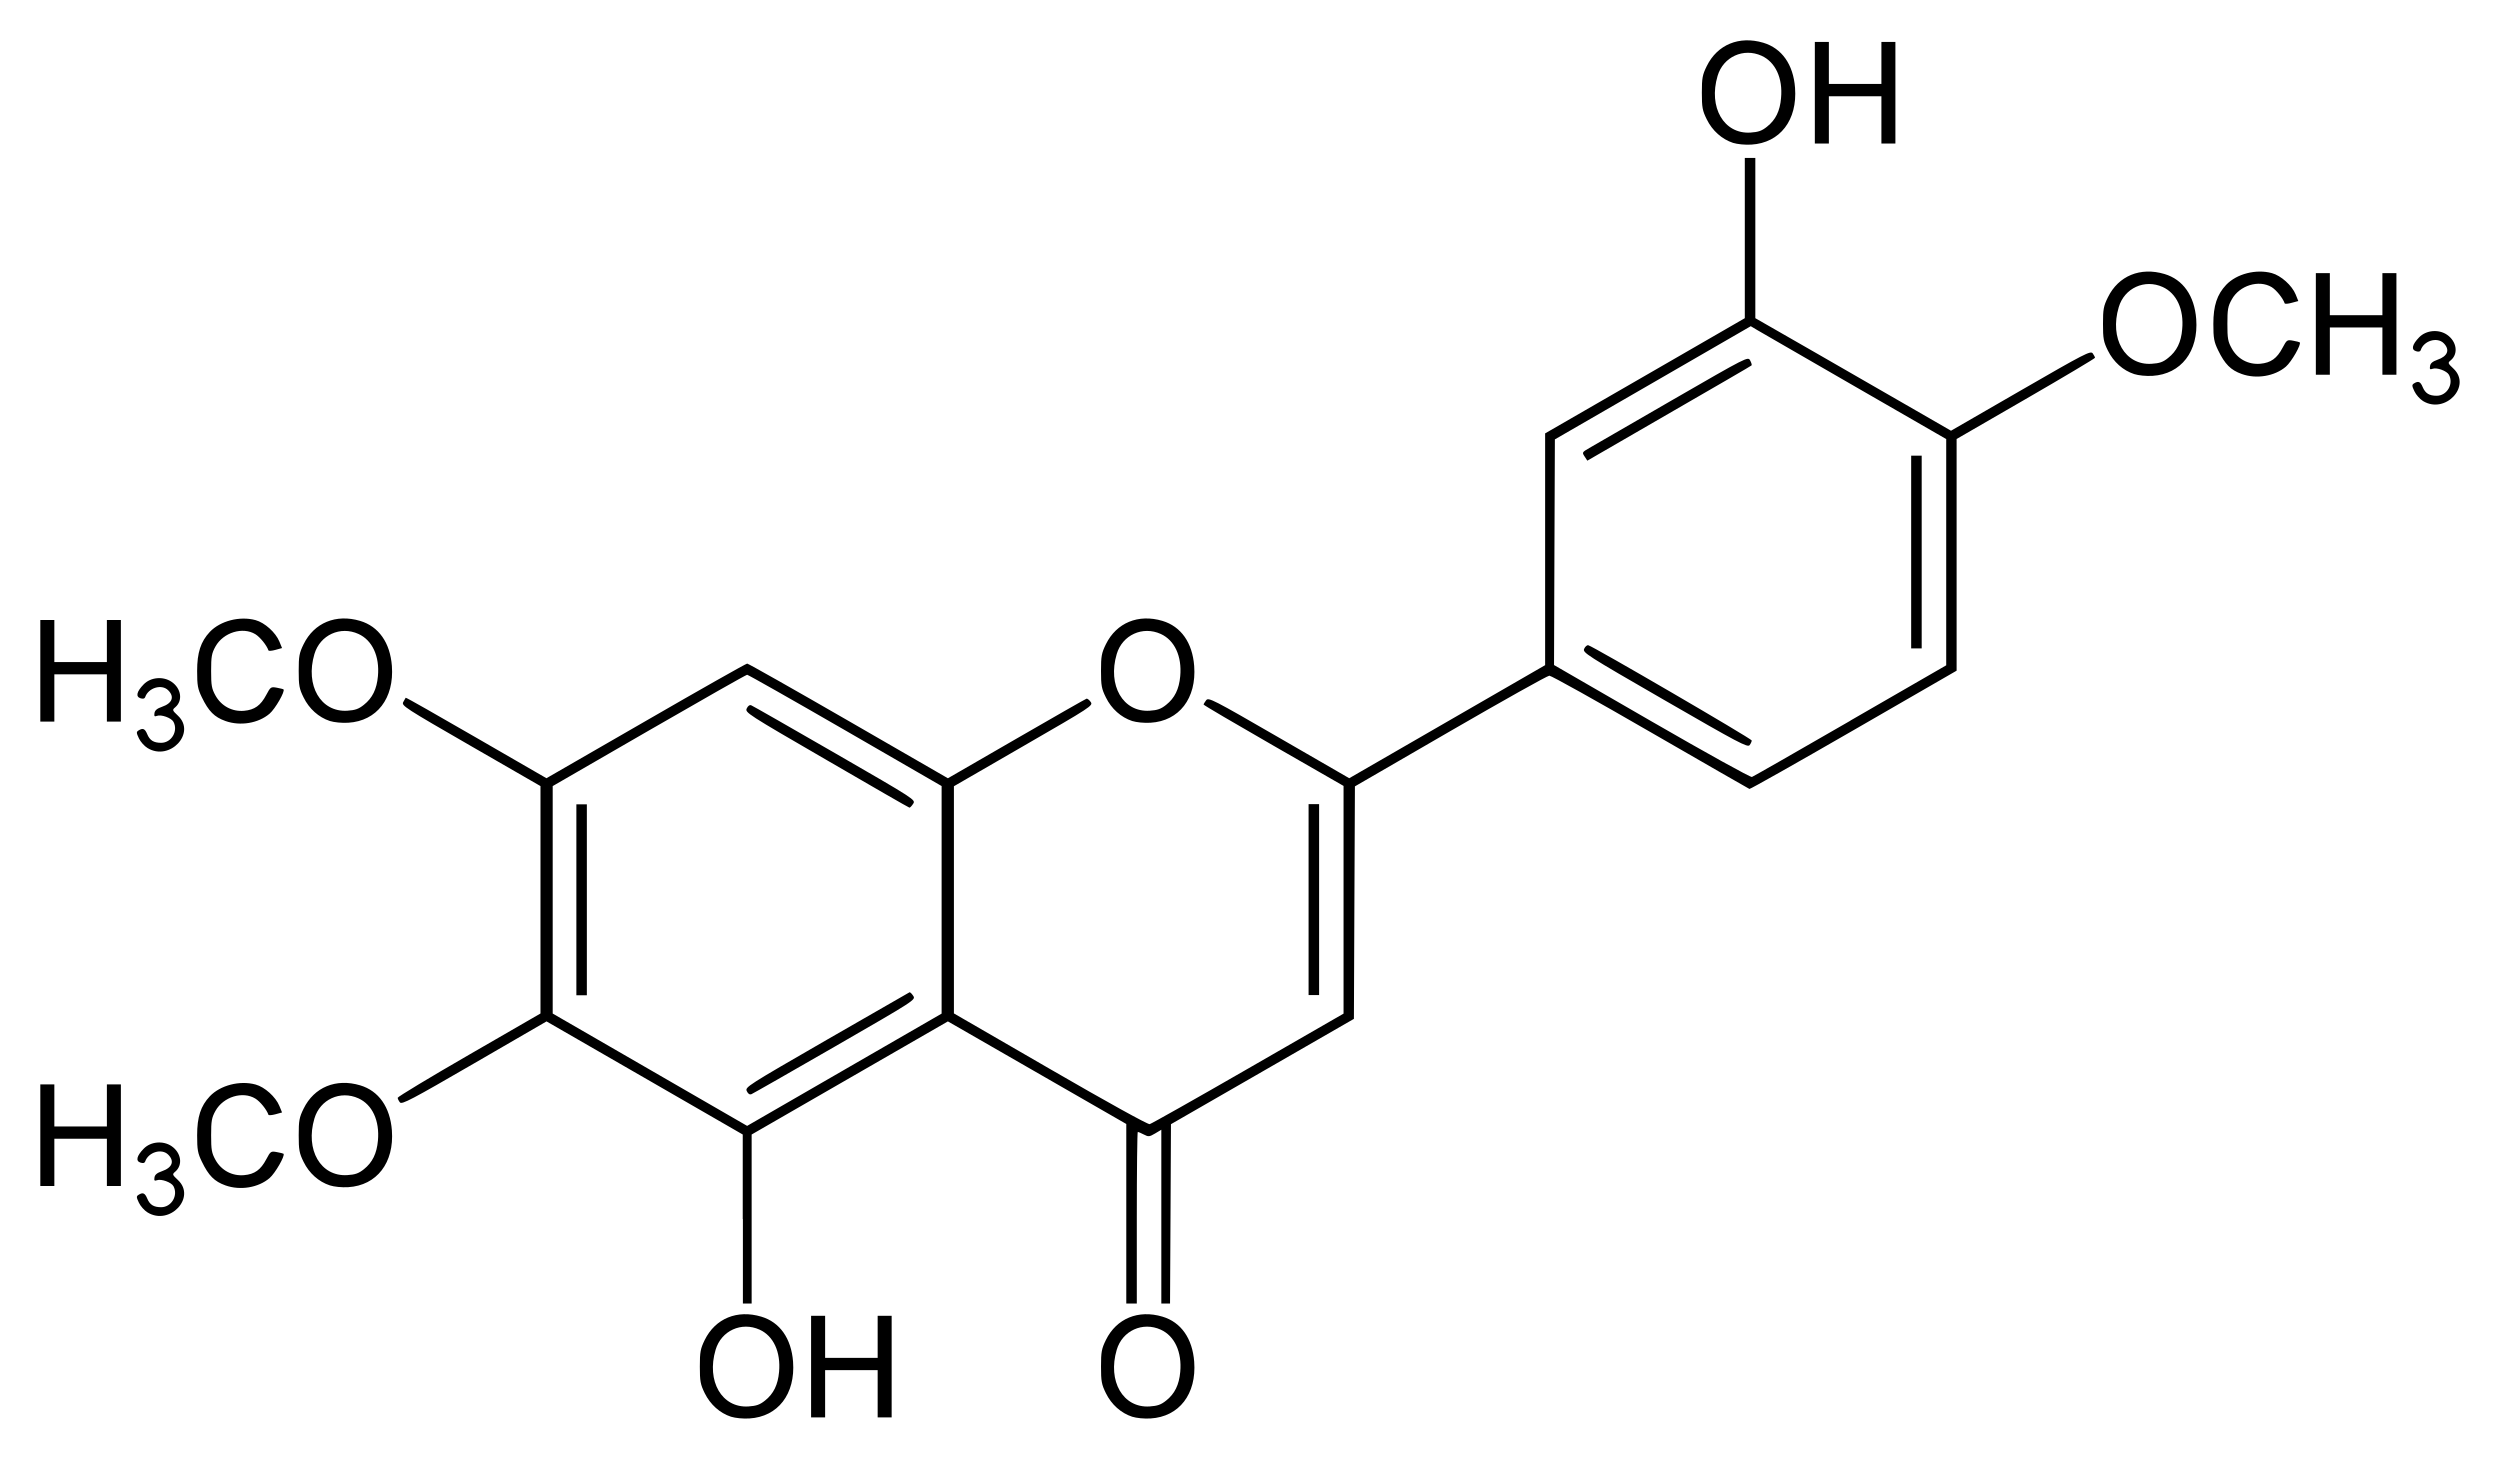 <?xml version="1.0" encoding="UTF-8" standalone="no"?>
<!-- Created with Inkscape (http://www.inkscape.org/) -->

<svg
   xmlns:svg="http://www.w3.org/2000/svg"
   xmlns="http://www.w3.org/2000/svg"
   version="1.1"
   width="620"
   height="361.81"
   id="svg2">
  <defs
     id="defs4" />
  <g
     transform="translate(677.08,-450.23)"
     id="layer1">
    <path
       d="m -495.79,801.58 c -2.76,-0.9 -5.13,-3.02 -6.51,-5.82 -1.07,-2.19 -1.22,-2.97 -1.22,-6.61 0,-3.65 0.15,-4.42 1.22,-6.62 2.62,-5.32 8.05,-7.56 14.02,-5.77 4.6,1.37 7.44,5.4 7.88,11.17 0.6,8.02 -3.73,13.65 -10.82,14.08 -1.61,0.1 -3.49,-0.1 -4.57,-0.43 z m 8.45,-4.02 c 2.1,-1.67 3.18,-3.88 3.47,-7.09 0.45,-4.93 -1.38,-8.92 -4.82,-10.48 -4.5,-2.04 -9.52,0.25 -10.92,4.98 -2.32,7.8 1.55,14.48 8.14,14.06 1.98,-0.13 2.83,-0.43 4.13,-1.47 z m 91.04,4.02 c -2.76,-0.9 -5.14,-3.02 -6.51,-5.82 -1.08,-2.19 -1.22,-2.97 -1.22,-6.61 0,-3.65 0.14,-4.42 1.22,-6.62 2.62,-5.32 8.04,-7.56 14.02,-5.77 4.6,1.37 7.43,5.4 7.87,11.17 0.61,8.02 -3.72,13.65 -10.82,14.08 -1.6,0.1 -3.49,-0.1 -4.56,-0.43 z m 8.44,-4.02 c 2.11,-1.67 3.19,-3.88 3.48,-7.09 0.45,-4.93 -1.39,-8.92 -4.83,-10.48 -4.49,-2.04 -9.52,0.25 -10.92,4.98 -2.31,7.8 1.56,14.48 8.15,14.06 1.97,-0.13 2.83,-0.43 4.12,-1.47 z m -88.07,-8.41 0,-12.6 1.74,0 1.74,0 0,5.21 0,5.22 6.51,0 6.52,0 0,-5.22 0,-5.21 1.74,0 1.73,0 0,12.6 0,12.6 -1.73,0 -1.74,0 0,-5.87 0,-5.86 -6.52,0 -6.51,0 0,5.86 0,5.87 -1.74,0 -1.74,0 0,-12.6 z m -16.95,-36.6 0,-20.96 -24.33,-14.03 -24.33,-14.02 -17.91,10.38 c -15.63,9.06 -17.98,10.3 -18.45,9.7 -0.3,-0.37 -0.55,-0.88 -0.55,-1.14 0,-0.25 7.97,-5.06 17.71,-10.68 l 17.7,-10.22 0,-28.2 0,-28.2 -17.27,-9.95 c -16.43,-9.47 -17.23,-9.99 -16.77,-10.88 0.27,-0.52 0.54,-1 0.61,-1.08 0.1,-0.1 7.94,4.39 17.51,9.91 l 17.4,10.05 24.65,-14.21 c 13.55,-7.83 24.86,-14.22 25.13,-14.22 0.27,0 11.58,6.4 25.14,14.22 l 24.64,14.22 17.02,-9.83 c 9.35,-5.41 17.18,-9.87 17.39,-9.92 0.21,0 0.67,0.34 1.01,0.84 0.62,0.9 0.19,1.18 -16.65,10.9 l -17.28,9.99 0,28.17 0,28.17 23.89,13.82 c 14.18,8.21 24.21,13.75 24.66,13.64 0.42,-0.1 11.42,-6.3 24.42,-13.79 l 23.66,-13.62 0,-28.24 0,-28.23 -17.36,-9.97 c -9.55,-5.48 -17.36,-10.07 -17.35,-10.21 0,-0.13 0.29,-0.61 0.63,-1.06 0.59,-0.77 1.54,-0.29 18.06,9.26 l 17.43,10.07 24.29,-14.02 24.29,-14.02 0,-28.73 0,-28.75 24.76,-14.28 24.76,-14.29 0,-19.87 0,-19.88 1.31,0 1.3,0 0,19.88 0,19.87 15.73,9.02 c 8.65,4.97 19.55,11.25 24.25,13.96 l 8.55,4.93 17.29,-9.98 c 15.95,-9.21 17.34,-9.92 17.86,-9.2 0.3,0.43 0.56,0.92 0.56,1.09 0,0.16 -7.73,4.77 -17.16,10.22 l -17.16,9.92 0,28.73 0,28.73 -25.5,14.72 c -14.03,8.1 -25.67,14.67 -25.88,14.61 -0.21,-0.1 -11.26,-6.42 -24.56,-14.11 -13.31,-7.7 -24.58,-13.99 -25.06,-13.98 -0.48,0 -11.52,6.2 -24.55,13.74 l -23.67,13.71 -0.13,28.84 -0.12,28.82 -22.68,13.06 -22.69,13.06 -0.11,22.24 -0.12,22.24 -1.08,0 -1.08,0 0,-21.55 0,-21.55 -1.54,0.92 c -1.43,0.84 -1.65,0.86 -2.8,0.26 -0.7,-0.36 -1.37,-0.65 -1.5,-0.65 -0.13,0 -0.24,9.57 -0.24,21.28 l 0,21.29 -1.3,0 -1.31,0 0,-22.26 0,-22.27 -22.12,-12.72 -22.12,-12.72 -24.33,14.02 -24.34,14.03 0,20.96 0,20.96 -1.08,0 -1.09,0 0,-20.96 z m 33.24,-41.66 16.08,-9.28 0,-28.22 0,-28.22 -23.9,-13.81 c -13.14,-7.59 -24.09,-13.79 -24.33,-13.79 -0.24,0 -11.18,6.21 -24.32,13.8 l -23.9,13.81 0,28.21 0,28.2 24.11,13.93 24.11,13.93 8.04,-4.64 c 4.42,-2.55 15.27,-8.82 24.11,-13.92 z m -32.24,9.93 c -0.45,-0.99 0.1,-1.32 19.8,-12.69 11.14,-6.41 20.39,-11.72 20.54,-11.8 0.15,-0.1 0.57,0.31 0.93,0.86 0.66,1 0.64,1.02 -19.39,12.57 -11.03,6.36 -20.36,11.68 -20.73,11.83 -0.45,0.17 -0.84,-0.1 -1.15,-0.77 z m -42.26,-47.45 0,-23.67 1.3,0 1.3,0 0,23.67 0,23.68 -1.3,0 -1.3,0 0,-23.68 z m 62.06,-34.65 c -19.79,-11.47 -20.26,-11.78 -19.81,-12.79 0.3,-0.64 0.72,-0.94 1.12,-0.78 0.35,0.13 9.68,5.46 20.72,11.83 20.03,11.56 20.09,11.6 19.43,12.59 -0.35,0.55 -0.77,0.98 -0.92,0.96 -0.15,0 -9.4,-5.34 -20.54,-11.81 z m 253.86,-9.76 23.8,-13.73 0,-28.05 0,-28.06 -22.63,-13.04 c -12.43,-7.16 -23.34,-13.46 -24.23,-13.99 l -1.61,-0.96 -24.29,14.04 -24.29,14.03 -0.11,27.98 -0.1,27.98 24.21,13.99 c 13.67,7.89 24.5,13.89 24.87,13.77 0.36,-0.13 11.34,-6.41 24.42,-13.96 z m -45.97,-5.03 c -19.69,-11.36 -20.44,-11.85 -20.01,-12.81 0.24,-0.54 0.7,-0.93 1.01,-0.87 1.19,0.27 40.52,23.18 40.54,23.62 0,0.25 -0.23,0.77 -0.53,1.16 -0.48,0.64 -2.81,-0.59 -21.01,-11.1 z m 61.08,-36.79 0,-23.9 1.31,0 1.3,0 0,23.9 0,23.89 -1.3,0 -1.31,0 0,-23.89 z m -80.99,-23.7 c -0.66,-1 -0.63,-1.06 1.17,-2.1 1.01,-0.59 10.28,-5.95 20.59,-11.9 18.7,-10.79 18.76,-10.82 19.3,-9.81 0.3,0.56 0.46,1.11 0.35,1.22 -0.18,0.18 -6.21,3.68 -32.4,18.81 l -8.33,4.82 -0.68,-1.04 z m -356.38,187.48 c -0.78,-0.47 -1.75,-1.56 -2.15,-2.41 -0.64,-1.35 -0.66,-1.6 -0.1,-1.95 1.07,-0.69 1.59,-0.47 2.16,0.9 0.64,1.56 1.6,2.16 3.46,2.16 2.56,0 4.27,-2.93 3.05,-5.21 -0.52,-0.97 -3.05,-1.88 -4.1,-1.48 -0.6,0.23 -0.73,0.1 -0.61,-0.68 0.1,-0.69 0.64,-1.14 1.84,-1.55 2.58,-0.88 3.19,-2.49 1.56,-4.12 -1.61,-1.61 -4.93,-0.62 -5.71,1.72 -0.13,0.38 -0.52,0.47 -1.17,0.26 -1.23,-0.39 -0.94,-1.66 0.81,-3.45 1.72,-1.78 4.82,-2.06 6.91,-0.63 2.4,1.64 2.84,4.67 0.93,6.31 -0.8,0.68 -0.78,0.75 0.66,2.1 4.58,4.32 -2.05,11.38 -7.54,8.03 z m 19.31,-6.71 c -2.74,-0.98 -4.17,-2.41 -5.85,-5.89 -1.01,-2.07 -1.17,-2.94 -1.17,-6.52 0,-4.56 0.89,-7.3 3.16,-9.7 2.6,-2.73 7.41,-3.97 11.32,-2.91 2.28,0.61 5,3.07 5.92,5.32 l 0.66,1.61 -1.63,0.45 c -0.9,0.24 -1.67,0.3 -1.74,0.13 -0.44,-1.29 -2.07,-3.3 -3.25,-4.02 -3.14,-1.92 -7.95,-0.44 -9.89,3.04 -0.94,1.71 -1.08,2.49 -1.08,6.08 0,3.6 0.14,4.38 1.08,6.09 1.45,2.61 4.14,4.04 7.09,3.78 2.62,-0.23 4.12,-1.31 5.51,-3.94 1.05,-1.98 1.14,-2.05 2.61,-1.78 0.84,0.15 1.58,0.34 1.66,0.41 0.46,0.45 -2.05,4.83 -3.46,6.04 -2.78,2.38 -7.26,3.12 -10.94,1.81 z m 25.9,0 c -2.77,-0.9 -5.14,-3.02 -6.51,-5.82 -1.08,-2.19 -1.22,-2.97 -1.22,-6.61 0,-3.64 0.14,-4.42 1.22,-6.61 2.61,-5.33 8.04,-7.56 14.01,-5.78 4.61,1.37 7.44,5.4 7.88,11.18 0.6,8.01 -3.72,13.64 -10.82,14.08 -1.6,0.1 -3.49,-0.1 -4.56,-0.44 z m 8.44,-4.01 c 2.11,-1.68 3.19,-3.89 3.48,-7.1 0.45,-4.93 -1.39,-8.92 -4.83,-10.48 -4.49,-2.04 -9.52,0.26 -10.92,4.99 -2.32,7.79 1.56,14.47 8.15,14.05 1.97,-0.12 2.83,-0.43 4.12,-1.46 z m -80.25,-8.44 0,-12.59 1.74,0 1.74,0 0,5.21 0,5.21 6.51,0 6.52,0 0,-5.21 0,-5.21 1.74,0 1.73,0 0,12.59 0,12.6 -1.73,0 -1.74,0 0,-5.86 0,-5.87 -6.52,0 -6.51,0 0,5.87 0,5.86 -1.74,0 -1.74,0 0,-12.6 z m 314.53,-58.43 0,-23.67 1.3,0 1.31,0 0,23.67 0,23.68 -1.31,0 -1.3,0 0,-23.68 z m -287.93,-37.58 c -0.78,-0.47 -1.75,-1.55 -2.15,-2.41 -0.64,-1.34 -0.66,-1.6 -0.1,-1.95 1.07,-0.68 1.59,-0.47 2.16,0.91 0.64,1.55 1.6,2.15 3.46,2.15 2.56,0 4.27,-2.92 3.05,-5.21 -0.52,-0.97 -3.05,-1.88 -4.1,-1.47 -0.6,0.23 -0.73,0.1 -0.61,-0.69 0.1,-0.68 0.64,-1.14 1.84,-1.55 2.58,-0.88 3.19,-2.49 1.56,-4.11 -1.61,-1.62 -4.93,-0.62 -5.71,1.71 -0.13,0.38 -0.52,0.47 -1.17,0.27 -1.23,-0.4 -0.94,-1.66 0.81,-3.45 1.72,-1.78 4.82,-2.06 6.91,-0.63 2.4,1.63 2.84,4.67 0.93,6.3 -0.8,0.68 -0.78,0.75 0.66,2.11 4.58,4.31 -2.05,11.37 -7.54,8.02 z m 19.31,-6.71 c -2.74,-0.97 -4.17,-2.41 -5.85,-5.88 -1.01,-2.08 -1.17,-2.94 -1.17,-6.52 0,-4.56 0.89,-7.3 3.16,-9.71 2.6,-2.73 7.41,-3.97 11.32,-2.91 2.28,0.62 5,3.07 5.92,5.32 l 0.66,1.61 -1.63,0.45 c -0.9,0.25 -1.67,0.31 -1.74,0.13 -0.44,-1.28 -2.07,-3.29 -3.25,-4.02 -3.14,-1.91 -7.95,-0.43 -9.89,3.05 -0.94,1.7 -1.08,2.49 -1.08,6.08 0,3.59 0.14,4.38 1.08,6.08 1.45,2.61 4.14,4.05 7.09,3.79 2.62,-0.24 4.12,-1.31 5.51,-3.95 1.05,-1.98 1.14,-2.04 2.61,-1.78 0.84,0.16 1.58,0.34 1.66,0.42 0.46,0.45 -2.05,4.83 -3.46,6.03 -2.78,2.38 -7.26,3.12 -10.94,1.81 z m 25.9,0 c -2.77,-0.91 -5.14,-3.03 -6.51,-5.83 -1.08,-2.18 -1.22,-2.96 -1.22,-6.6 0,-3.65 0.14,-4.42 1.22,-6.62 2.61,-5.32 8.04,-7.56 14.01,-5.78 4.61,1.38 7.44,5.4 7.88,11.18 0.6,8.02 -3.72,13.65 -10.82,14.08 -1.6,0.1 -3.49,-0.1 -4.56,-0.43 z m 8.44,-4.02 c 2.11,-1.67 3.19,-3.88 3.48,-7.1 0.45,-4.93 -1.39,-8.91 -4.83,-10.47 -4.49,-2.04 -9.52,0.25 -10.92,4.98 -2.32,7.8 1.56,14.47 8.15,14.06 1.97,-0.13 2.83,-0.43 4.12,-1.47 z m 190.53,4.02 c -2.76,-0.91 -5.14,-3.03 -6.51,-5.83 -1.08,-2.18 -1.22,-2.96 -1.22,-6.6 0,-3.65 0.14,-4.42 1.22,-6.62 2.62,-5.32 8.04,-7.56 14.02,-5.78 4.6,1.38 7.43,5.4 7.87,11.18 0.61,8.02 -3.72,13.65 -10.82,14.08 -1.6,0.1 -3.49,-0.1 -4.56,-0.43 z m 8.44,-4.02 c 2.11,-1.67 3.19,-3.88 3.48,-7.1 0.45,-4.93 -1.39,-8.91 -4.83,-10.47 -4.49,-2.04 -9.52,0.25 -10.92,4.98 -2.31,7.8 1.56,14.47 8.15,14.06 1.97,-0.13 2.83,-0.43 4.12,-1.47 z m -279.22,-8.43 0,-12.6 1.74,0 1.74,0 0,5.21 0,5.22 6.51,0 6.52,0 0,-5.22 0,-5.21 1.74,0 1.73,0 0,12.6 0,12.6 -1.73,0 -1.74,0 0,-5.87 0,-5.86 -6.52,0 -6.51,0 0,5.86 0,5.87 -1.74,0 -1.74,0 0,-12.6 z m 590.916,-66.9 c -0.782,-0.48 -1.738,-1.56 -2.129,-2.41 -0.652,-1.35 -0.652,-1.61 -0.13,-1.95 1.086,-0.69 1.607,-0.47 2.172,0.9 0.651,1.55 1.607,2.15 3.475,2.15 2.563,0 4.258,-2.92 3.041,-5.2 -0.521,-0.97 -3.041,-1.89 -4.083,-1.48 -0.609,0.23 -0.739,0.1 -0.609,-0.68 0.09,-0.69 0.652,-1.15 1.825,-1.56 2.563,-0.88 3.171,-2.48 1.564,-4.11 -1.607,-1.62 -4.953,-0.62 -5.691,1.71 -0.13,0.38 -0.521,0.48 -1.173,0.27 -1.26,-0.39 -0.956,-1.66 0.782,-3.45 1.738,-1.78 4.822,-2.06 6.907,-0.63 2.39,1.64 2.868,4.67 0.956,6.31 -0.825,0.67 -0.782,0.74 0.652,2.1 4.561,4.32 -2.042,11.38 -7.559,8.03 z M -147.8,543 c -2.78,-0.9 -5.13,-3.02 -6.52,-5.82 -1.08,-2.19 -1.22,-2.97 -1.22,-6.61 0,-3.64 0.14,-4.42 1.22,-6.61 2.61,-5.33 8.04,-7.56 14.03,-5.78 4.61,1.37 7.43,5.4 7.87,11.18 0.6,8.01 -3.74,13.64 -10.82,14.08 -1.61,0.1 -3.48,-0.1 -4.56,-0.44 z m 8.43,-4.01 c 2.12,-1.68 3.21,-3.89 3.47,-7.1 0.48,-4.93 -1.39,-8.92 -4.82,-10.48 -4.48,-2.04 -9.52,0.26 -10.91,4.99 -2.34,7.79 1.57,14.47 8.13,14.05 2,-0.12 2.87,-0.43 4.13,-1.46 z m 18.24,3.99 c -2.74,-0.98 -4.17,-2.42 -5.86,-5.89 -1,-2.07 -1.18,-2.94 -1.18,-6.52 0,-4.56 0.92,-7.3 3.18,-9.7 2.6,-2.74 7.42,-3.97 11.33,-2.91 2.26,0.61 5,3.06 5.91,5.31 l 0.65,1.62 -1.65,0.44 c -0.87,0.25 -1.65,0.31 -1.73,0.13 -0.44,-1.28 -2.05,-3.29 -3.22,-4.02 -3.17,-1.91 -7.99,-0.43 -9.9,3.05 -0.96,1.7 -1.09,2.49 -1.09,6.08 0,3.59 0.13,4.38 1.09,6.08 1.43,2.62 4.12,4.05 7.08,3.79 2.6,-0.24 4.12,-1.31 5.51,-3.95 1.05,-1.97 1.13,-2.04 2.61,-1.77 0.83,0.15 1.56,0.34 1.65,0.41 0.48,0.45 -2.04,4.83 -3.43,6.03 -2.78,2.38 -7.3,3.13 -10.95,1.82 z m 18.38,-12.41 0,-12.6 1.74,0 1.73,0 0,5.22 0,5.21 6.52,0 6.517,0 0,-5.21 0,-5.22 1.738,0 1.737,0 0,12.6 0,12.6 -1.737,0 -1.738,0 0,-5.86 0,-5.87 -6.517,0 -6.52,0 0,5.87 0,5.86 -1.73,0 -1.74,0 0,-12.6 z m -144.54,-44.91 c -2.76,-0.91 -5.14,-3.03 -6.51,-5.83 -1.08,-2.18 -1.22,-2.96 -1.22,-6.6 0,-3.65 0.14,-4.42 1.22,-6.62 2.62,-5.32 8.04,-7.56 14.02,-5.78 4.61,1.38 7.44,5.4 7.87,11.18 0.61,8.02 -3.73,13.65 -10.82,14.08 -1.6,0.1 -3.49,-0.1 -4.56,-0.43 z m 8.44,-4.02 c 2.12,-1.67 3.21,-3.88 3.47,-7.1 0.47,-4.93 -1.39,-8.91 -4.82,-10.48 -4.49,-2.03 -9.52,0.26 -10.92,4.99 -2.31,7.8 1.56,14.47 8.15,14.06 1.97,-0.13 2.83,-0.43 4.12,-1.47 z m 11.85,-8.41 0,-12.6 1.74,0 1.74,0 0,5.21 0,5.21 6.51,0 6.52,0 0,-5.21 0,-5.21 1.74,0 1.73,0 0,12.6 0,12.6 -1.73,0 -1.74,0 0,-5.87 0,-5.86 -6.52,0 -6.51,0 0,5.86 0,5.87 -1.74,0 -1.74,0 0,-12.6 z"
       id="path2862"
       style="fill:#000000" />
  </g>
</svg>
